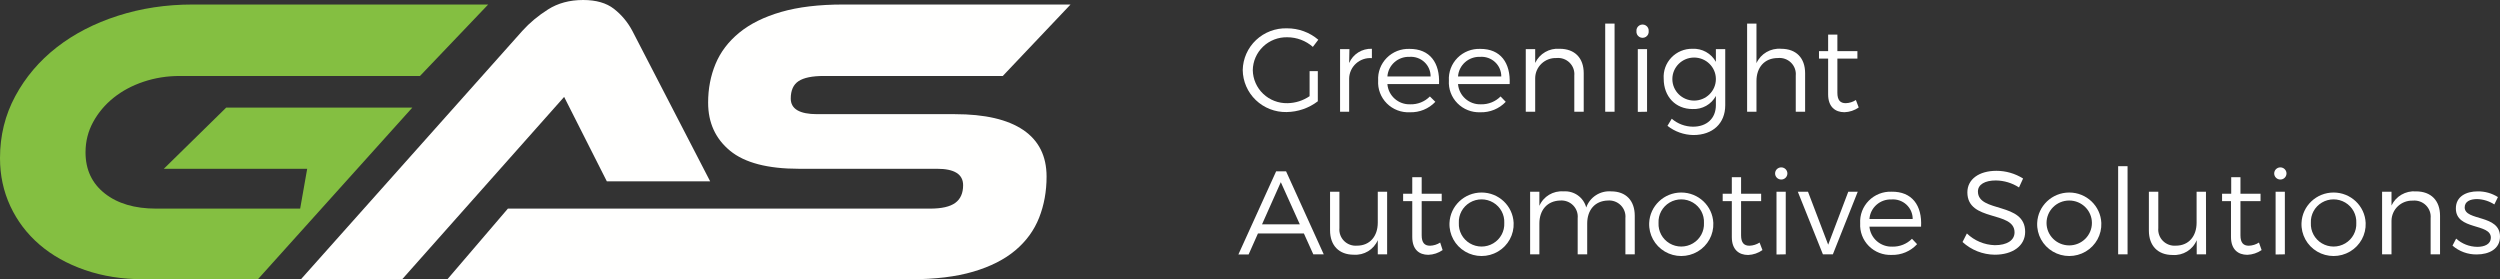 <?xml version="1.0" encoding="UTF-8"?>
<svg width="376px" height="42px" viewBox="0 0 376 42" version="1.1" xmlns="http://www.w3.org/2000/svg" xmlns:xlink="http://www.w3.org/1999/xlink">
    <rect x="0" y="0" width="376" height="42" fill="#333333" stroke="none"/>
    <title>403EA02F-E8C6-4295-B8CC-BC08A240B608</title>
    <g id="Page-1" stroke="none" stroke-width="1" fill="none" fill-rule="evenodd">
        <g id="DT-Gas-Home" transform="translate(-60, -31)">
            <g id="GAS-Logo-V2-modified" transform="translate(60, 31)">
                <g id="Group" transform="translate(186.251, 3.548)" fill="#FFFFFF" fill-rule="nonzero">
                    <path d="M11.948,7.146 L11.948,11.686 C10.601,12.715 8.952,13.283 7.251,13.305 C5.526,13.34 3.859,12.691 2.62,11.504 C1.382,10.317 0.674,8.69 0.655,6.984 C0.687,5.276 1.409,3.651 2.661,2.472 C3.912,1.294 5.589,0.66 7.316,0.712 C9.042,0.705 10.713,1.314 12.021,2.428 L11.203,3.504 C10.145,2.575 8.78,2.06 7.365,2.056 C6.01,2.023 4.697,2.528 3.721,3.459 C2.745,4.39 2.186,5.668 2.169,7.009 C2.19,8.353 2.754,9.633 3.734,10.565 C4.714,11.497 6.03,12.002 7.39,11.97 C8.578,11.951 9.734,11.585 10.712,10.918 L10.712,7.146 L11.948,7.146 Z" id="Path"></path>
                    <path d="M16.661,5.932 C17.241,4.585 18.602,3.731 20.082,3.788 L20.082,5.196 C19.212,5.126 18.351,5.416 17.704,5.995 C17.056,6.574 16.679,7.392 16.661,8.255 L16.661,13.257 L15.295,13.257 L15.295,3.844 L16.702,3.844 L16.661,5.932 Z" id="Path"></path>
                    <path d="M30.18,9.097 L22.414,9.097 C22.549,10.862 24.071,12.206 25.86,12.14 C26.965,12.17 28.034,11.742 28.806,10.958 L29.624,11.767 C28.636,12.812 27.24,13.385 25.794,13.337 C24.5,13.402 23.239,12.918 22.328,12.006 C21.417,11.094 20.942,9.842 21.023,8.563 C20.951,7.297 21.421,6.06 22.318,5.154 C23.215,4.249 24.456,3.759 25.737,3.804 C28.806,3.788 30.328,5.9 30.18,9.097 Z M28.912,7.956 C28.921,7.136 28.583,6.351 27.98,5.79 C27.376,5.229 26.563,4.943 25.737,5.002 C24.004,4.936 22.533,6.245 22.414,7.956 L28.912,7.956 Z" id="Shape"></path>
                    <path d="M40.803,9.097 L33.036,9.097 C33.176,10.863 34.7,12.206 36.49,12.14 C37.595,12.166 38.662,11.738 39.436,10.958 L40.213,11.767 C39.222,12.813 37.824,13.385 36.375,13.337 C35.091,13.386 33.845,12.894 32.947,11.984 C32.049,11.075 31.582,9.832 31.662,8.563 C31.589,7.297 32.059,6.06 32.956,5.154 C33.853,4.249 35.094,3.759 36.375,3.804 C39.436,3.788 40.95,5.9 40.803,9.097 Z M39.542,7.956 C39.549,7.136 39.209,6.35 38.604,5.789 C38,5.228 37.186,4.943 36.359,5.002 C34.626,4.936 33.155,6.245 33.036,7.956 L39.542,7.956 Z" id="Shape"></path>
                    <path d="M51.94,7.454 L51.94,13.257 L50.524,13.257 L50.524,7.826 C50.594,7.102 50.333,6.386 49.811,5.873 C49.29,5.36 48.563,5.106 47.832,5.18 C47.001,5.151 46.194,5.456 45.593,6.024 C44.992,6.592 44.649,7.376 44.641,8.198 L44.641,13.257 L43.225,13.257 L43.225,3.844 L44.641,3.844 L44.641,5.916 C45.299,4.516 46.767,3.667 48.323,3.788 C50.598,3.788 51.94,5.18 51.94,7.454 Z" id="Path"></path>
                    <polygon id="Path" points="55.173 13.257 55.173 -2.769976e-15 56.58 -2.769976e-15 56.58 13.257"></polygon>
                    <path d="M61.711,1.141 C61.744,1.487 61.576,1.821 61.278,2.004 C60.979,2.187 60.602,2.187 60.303,2.004 C60.005,1.821 59.837,1.487 59.87,1.141 C59.837,0.795 60.005,0.461 60.303,0.278 C60.602,0.095 60.979,0.095 61.278,0.278 C61.576,0.461 61.744,0.795 61.711,1.141 Z M60.074,13.281 L60.074,3.844 L61.466,3.844 L61.466,13.257 L60.074,13.281 Z" id="Shape"></path>
                    <path d="M73.225,12.277 C73.225,15.029 71.327,16.761 68.438,16.761 C67.017,16.741 65.644,16.254 64.534,15.377 L65.181,14.309 C66.068,15.074 67.203,15.499 68.381,15.506 C70.459,15.506 71.818,14.252 71.818,12.269 L71.818,10.885 C71.131,12.158 69.764,12.924 68.307,12.852 C65.746,12.852 63.97,10.974 63.97,8.295 C63.887,7.121 64.306,5.965 65.123,5.109 C65.941,4.253 67.083,3.773 68.274,3.788 C69.74,3.712 71.119,4.478 71.818,5.754 L71.818,3.844 L73.225,3.844 L73.225,12.277 Z M71.818,8.344 C71.818,6.556 70.352,5.107 68.544,5.107 C66.736,5.107 65.271,6.556 65.271,8.344 C65.271,10.132 66.736,11.581 68.544,11.581 C70.352,11.581 71.818,10.132 71.818,8.344 Z" id="Shape"></path>
                    <path d="M85.238,7.454 L85.238,13.257 L83.831,13.257 L83.831,7.826 C83.901,7.102 83.639,6.386 83.118,5.873 C82.596,5.36 81.87,5.106 81.139,5.18 C79.117,5.18 77.922,6.612 77.922,8.627 L77.922,13.257 L76.515,13.257 L76.515,-2.769976e-15 L77.922,-2.769976e-15 L77.922,5.948 C78.572,4.525 80.056,3.66 81.63,3.788 C83.905,3.788 85.238,5.18 85.238,7.454 Z" id="Path"></path>
                    <path d="M93.299,12.617 C92.67,13.056 91.925,13.303 91.155,13.329 C89.764,13.329 88.7,12.52 88.7,10.651 L88.7,5.269 L87.325,5.269 L87.325,4.144 L88.7,4.144 L88.7,1.659 L90.091,1.659 L90.091,4.144 L93.103,4.144 L93.103,5.269 L90.091,5.269 L90.091,10.4 C90.091,11.541 90.541,11.97 91.351,11.97 C91.894,11.953 92.421,11.788 92.874,11.492 L93.299,12.617 Z" id="Path"></path>
                    <path d="M2.946,31.563 L1.538,34.728 L3.63802595e-14,34.728 L5.679,22.224 L7.177,22.224 L12.84,34.703 L11.269,34.703 L9.853,31.563 L2.946,31.563 Z M6.383,23.85 L3.56,30.187 L9.239,30.187 L6.383,23.85 Z" id="Shape"></path>
                    <path d="M22.373,34.703 L20.966,34.703 L20.966,32.575 C20.357,33.994 18.903,34.872 17.349,34.76 C15.131,34.76 13.789,33.368 13.789,31.094 L13.789,25.291 L15.197,25.291 L15.197,30.754 C15.129,31.468 15.384,32.176 15.894,32.687 C16.404,33.197 17.117,33.459 17.84,33.4 C19.804,33.4 20.966,31.952 20.966,29.945 L20.966,25.291 L22.373,25.291 L22.373,34.703 Z" id="Path"></path>
                    <path d="M30.721,34.064 C30.089,34.504 29.341,34.752 28.568,34.776 C27.177,34.776 26.154,33.967 26.154,32.097 L26.154,26.707 L24.779,26.707 L24.779,25.591 L26.154,25.591 L26.154,23.106 L27.57,23.106 L27.57,25.591 L30.581,25.591 L30.581,26.707 L27.57,26.707 L27.57,31.838 C27.57,32.98 28.02,33.408 28.83,33.408 C29.372,33.392 29.899,33.226 30.352,32.931 L30.721,34.064 Z" id="Path"></path>
                    <path d="M41.4,29.985 C41.473,31.736 40.57,33.387 39.047,34.284 C37.524,35.181 35.627,35.181 34.105,34.284 C32.582,33.387 31.679,31.736 31.752,29.985 C31.858,27.427 33.987,25.407 36.576,25.407 C39.165,25.407 41.293,27.427 41.4,29.985 L41.4,29.985 Z M33.159,29.985 C33.097,31.232 33.735,32.411 34.817,33.052 C35.9,33.694 37.252,33.694 38.334,33.052 C39.417,32.411 40.054,31.232 39.992,29.985 C40.054,28.738 39.417,27.56 38.334,26.918 C37.252,26.276 35.9,26.276 34.817,26.918 C33.735,27.56 33.097,28.738 33.159,29.985 Z" id="Shape"></path>
                    <path d="M59.616,28.901 L59.616,34.703 L58.209,34.703 L58.209,29.273 C58.282,28.556 58.028,27.844 57.518,27.329 C57.007,26.815 56.292,26.551 55.565,26.61 C53.601,26.667 52.464,28.059 52.464,30.074 L52.464,34.703 L51.032,34.703 L51.032,29.273 C51.104,28.557 50.852,27.847 50.344,27.332 C49.835,26.818 49.122,26.554 48.397,26.61 C46.441,26.667 45.271,28.059 45.271,30.074 L45.271,34.703 L43.879,34.703 L43.879,25.291 L45.271,25.291 L45.271,27.411 C45.886,25.992 47.347,25.116 48.904,25.234 C50.486,25.119 51.924,26.142 52.317,27.662 C52.863,26.101 54.408,25.103 56.073,25.234 C58.299,25.234 59.616,26.626 59.616,28.901 Z" id="Path"></path>
                    <path d="M71.433,29.985 C71.506,31.736 70.603,33.387 69.08,34.284 C67.558,35.181 65.66,35.181 64.138,34.284 C62.615,33.387 61.712,31.736 61.785,29.985 C61.891,27.427 64.02,25.407 66.609,25.407 C69.198,25.407 71.326,27.427 71.433,29.985 L71.433,29.985 Z M63.192,29.985 C63.131,31.232 63.768,32.411 64.85,33.052 C65.933,33.694 67.285,33.694 68.367,33.052 C69.45,32.411 70.087,31.232 70.025,29.985 C70.087,28.738 69.45,27.56 68.367,26.918 C67.285,26.276 65.933,26.276 64.85,26.918 C63.768,27.56 63.131,28.738 63.192,29.985 L63.192,29.985 Z" id="Shape"></path>
                    <path d="M78.823,34.064 C78.194,34.513 77.445,34.769 76.67,34.801 C75.279,34.801 74.215,33.991 74.215,32.122 L74.215,26.707 L72.841,26.707 L72.841,25.591 L74.215,25.591 L74.215,23.106 L75.607,23.106 L75.607,25.591 L78.626,25.591 L78.626,26.707 L75.607,26.707 L75.607,31.838 C75.607,32.98 76.057,33.408 76.867,33.408 C77.409,33.392 77.936,33.226 78.389,32.931 L78.823,34.064 Z" id="Path"></path>
                    <path d="M82.571,22.588 C82.544,23.086 82.119,23.471 81.615,23.453 C81.111,23.436 80.714,23.023 80.723,22.524 C80.731,22.026 81.142,21.626 81.646,21.625 C81.9,21.625 82.143,21.728 82.318,21.91 C82.493,22.092 82.584,22.337 82.571,22.588 Z M80.934,34.728 L80.934,25.291 L82.325,25.291 L82.325,34.703 L80.934,34.728 Z" id="Shape"></path>
                    <polygon id="Path" points="87.914 34.703 84.142 25.291 85.672 25.291 88.708 33.255 91.728 25.291 93.152 25.291 89.412 34.703"></polygon>
                    <path d="M102.677,30.544 L94.911,30.544 C95.071,32.294 96.589,33.613 98.365,33.546 C99.47,33.572 100.536,33.145 101.311,32.364 L102.08,33.174 C101.103,34.24 99.704,34.832 98.25,34.792 C96.967,34.845 95.722,34.358 94.821,33.454 C93.92,32.549 93.447,31.31 93.52,30.042 C93.448,28.776 93.918,27.539 94.815,26.633 C95.712,25.728 96.953,25.238 98.234,25.283 C101.311,25.234 102.857,27.347 102.677,30.544 Z M101.417,29.394 C101.424,28.575 101.084,27.79 100.479,27.231 C99.874,26.671 99.06,26.387 98.234,26.448 C96.504,26.383 95.034,27.687 94.911,29.394 L101.417,29.394 Z" id="Shape"></path>
                    <path d="M118.021,23.3 L117.407,24.644 C116.371,23.971 115.161,23.606 113.921,23.592 C112.285,23.592 111.229,24.198 111.229,25.251 C111.229,28.488 118.349,26.788 118.332,31.329 C118.332,33.417 116.466,34.76 113.758,34.76 C111.959,34.741 110.232,34.06 108.913,32.85 L109.568,31.563 C110.696,32.653 112.198,33.283 113.774,33.328 C115.599,33.328 116.736,32.599 116.736,31.401 C116.736,28.107 109.641,29.864 109.641,25.38 C109.641,23.413 111.393,22.143 114.011,22.143 C115.432,22.144 116.823,22.546 118.021,23.3 L118.021,23.3 Z" id="Path"></path>
                    <path d="M129.789,29.985 C129.862,31.736 128.959,33.387 127.436,34.284 C125.913,35.181 124.016,35.181 122.494,34.284 C120.971,33.387 120.068,31.736 120.141,29.985 C120.247,27.427 122.376,25.407 124.965,25.407 C127.554,25.407 129.682,27.427 129.789,29.985 Z M121.548,29.985 C121.548,31.849 123.076,33.36 124.961,33.36 C126.845,33.36 128.373,31.849 128.373,29.985 C128.373,28.121 126.845,26.61 124.961,26.61 C123.076,26.61 121.548,28.121 121.548,29.985 Z" id="Shape"></path>
                    <polygon id="Path" points="132.318 34.703 132.318 21.447 133.733 21.447 133.733 34.703"></polygon>
                    <path d="M145.542,34.703 L144.134,34.703 L144.134,32.575 C143.539,34.017 142.072,34.916 140.501,34.801 C138.283,34.801 136.941,33.408 136.941,31.134 L136.941,25.291 L138.357,25.291 L138.357,30.754 C138.29,31.467 138.544,32.173 139.052,32.683 C139.56,33.194 140.27,33.456 140.992,33.4 C142.964,33.4 144.118,31.952 144.118,29.945 L144.118,25.291 L145.526,25.291 L145.542,34.703 Z" id="Path"></path>
                    <path d="M153.897,34.064 C153.264,34.501 152.517,34.749 151.745,34.776 C150.354,34.776 149.29,33.967 149.29,32.097 L149.29,26.707 L147.948,26.707 L147.948,25.591 L149.323,25.591 L149.323,23.106 L150.714,23.106 L150.714,25.591 L153.734,25.591 L153.734,26.707 L150.714,26.707 L150.714,31.838 C150.714,32.98 151.164,33.408 151.974,33.408 C152.516,33.392 153.043,33.226 153.496,32.931 L153.897,34.064 Z" id="Path"></path>
                    <path d="M157.637,22.588 C157.61,23.086 157.185,23.471 156.681,23.453 C156.178,23.436 155.781,23.023 155.789,22.524 C155.798,22.026 156.208,21.626 156.712,21.625 C156.966,21.625 157.209,21.728 157.384,21.91 C157.559,22.092 157.651,22.337 157.637,22.588 Z M156,34.728 L156,25.291 L157.392,25.291 L157.392,34.703 L156,34.728 Z" id="Shape"></path>
                    <path d="M169.544,29.985 C169.617,31.736 168.714,33.387 167.191,34.284 C165.668,35.181 163.771,35.181 162.249,34.284 C160.726,33.387 159.823,31.736 159.896,29.985 C160.002,27.427 162.131,25.407 164.72,25.407 C167.309,25.407 169.437,27.427 169.544,29.985 Z M161.303,29.985 C161.242,31.232 161.879,32.411 162.961,33.052 C164.044,33.694 165.396,33.694 166.478,33.052 C167.561,32.411 168.198,31.232 168.136,29.985 C168.198,28.738 167.561,27.56 166.478,26.918 C165.396,26.276 164.044,26.276 162.961,26.918 C161.879,27.56 161.242,28.738 161.303,29.985 Z" id="Shape"></path>
                    <path d="M180.731,28.901 L180.731,34.703 L179.315,34.703 L179.315,29.273 C179.385,28.551 179.124,27.836 178.604,27.323 C178.085,26.811 177.361,26.555 176.631,26.626 C175.799,26.598 174.991,26.902 174.389,27.47 C173.787,28.038 173.442,28.822 173.431,29.645 L173.431,34.703 L172.015,34.703 L172.015,25.291 L173.431,25.291 L173.431,27.363 C174.089,25.963 175.557,25.114 177.114,25.234 C179.389,25.234 180.731,26.626 180.731,28.901 Z" id="Path"></path>
                    <path d="M189.438,26.092 L188.898,27.201 C188.127,26.701 187.233,26.421 186.312,26.392 C185.248,26.392 184.438,26.764 184.438,27.646 C184.438,29.734 189.749,28.658 189.749,32.041 C189.749,33.894 188.112,34.72 186.255,34.72 C184.913,34.741 183.612,34.268 182.605,33.392 L183.153,32.34 C184.022,33.124 185.152,33.565 186.328,33.578 C187.449,33.578 188.349,33.166 188.374,32.235 C188.423,29.969 183.096,31.134 183.112,27.792 C183.112,25.987 184.683,25.234 186.385,25.234 C187.466,25.219 188.527,25.517 189.438,26.092 L189.438,26.092 Z" id="Path"></path>
                </g>
                <path d="M153.895,19.548 C151.554,17.964 148.125,17.17 143.611,17.17 L122.907,17.17 C120.255,17.17 118.93,16.389 118.93,14.824 C118.93,13.588 119.323,12.714 120.111,12.199 C120.897,11.684 122.161,11.426 123.901,11.426 L150.819,11.426 L161.009,0.679 L126.821,0.679 C123.176,0.679 120.069,1.05 117.501,1.791 C114.932,2.532 112.83,3.573 111.194,4.91 C109.557,6.249 108.366,7.813 107.621,9.604 C106.875,11.396 106.502,13.341 106.502,15.441 C106.502,18.448 107.599,20.856 109.795,22.668 C111.991,24.48 115.45,25.385 120.173,25.385 L140.939,25.385 C143.549,25.385 144.853,26.21 144.853,27.856 C144.853,29.051 144.459,29.936 143.673,30.512 C142.886,31.089 141.622,31.376 139.882,31.376 L108.378,31.376 C105.411,31.376 91.252,31.376 90.066,31.376 C88.74,31.376 87.435,31.376 86.151,31.376 L76.386,31.376 L67.291,42 L136.962,42 C140.649,42 143.787,41.62 146.375,40.858 C148.964,40.096 151.076,39.026 152.714,37.646 C154.35,36.267 155.541,34.629 156.287,32.735 C157.033,30.842 157.405,28.782 157.405,26.559 C157.405,23.47 156.234,21.134 153.895,19.548" id="Fill-33" fill="#FFFFFE"></path>
                <path d="M90.376,25.509 C90.66,26.073 90.959,26.664 91.27,27.276 L106.809,27.276 L95.099,4.633 C94.394,3.315 93.473,2.214 92.334,1.328 C91.194,0.443 89.652,0 87.704,0 C85.674,0 83.915,0.473 82.423,1.42 C80.931,2.368 79.647,3.438 78.57,4.633 L45.263,42 L60.488,42 L84.846,14.576 L90.376,25.509" id="Fill-34" fill="#FFFFFE"></path>
                <path d="M34.022,16.182 L24.639,25.385 L46.201,25.385 L45.145,31.376 L23.489,31.376 C20.258,31.376 17.679,30.615 15.752,29.091 C13.826,27.568 12.863,25.509 12.863,22.915 C12.863,21.268 13.245,19.744 14.013,18.344 C14.779,16.944 15.804,15.73 17.088,14.7 C18.372,13.671 19.874,12.868 21.594,12.291 C23.312,11.715 25.125,11.426 27.031,11.426 L63.167,11.426 L73.421,0.679 L28.957,0.679 C24.98,0.679 21.231,1.246 17.709,2.378 C14.188,3.511 11.123,5.096 8.513,7.133 C5.904,9.172 3.832,11.612 2.3,14.453 C0.767,17.294 0,20.403 0,23.779 C0,26.374 0.518,28.782 1.554,31.006 C2.589,33.23 4.049,35.155 5.934,36.781 C7.819,38.408 10.098,39.684 12.77,40.61 C15.442,41.537 18.393,42 21.624,42 L38.788,42 L62.015,16.182 L34.022,16.182" id="Fill-35" fill="#84BF41"></path>
            </g>
        </g>
    </g>
</svg>